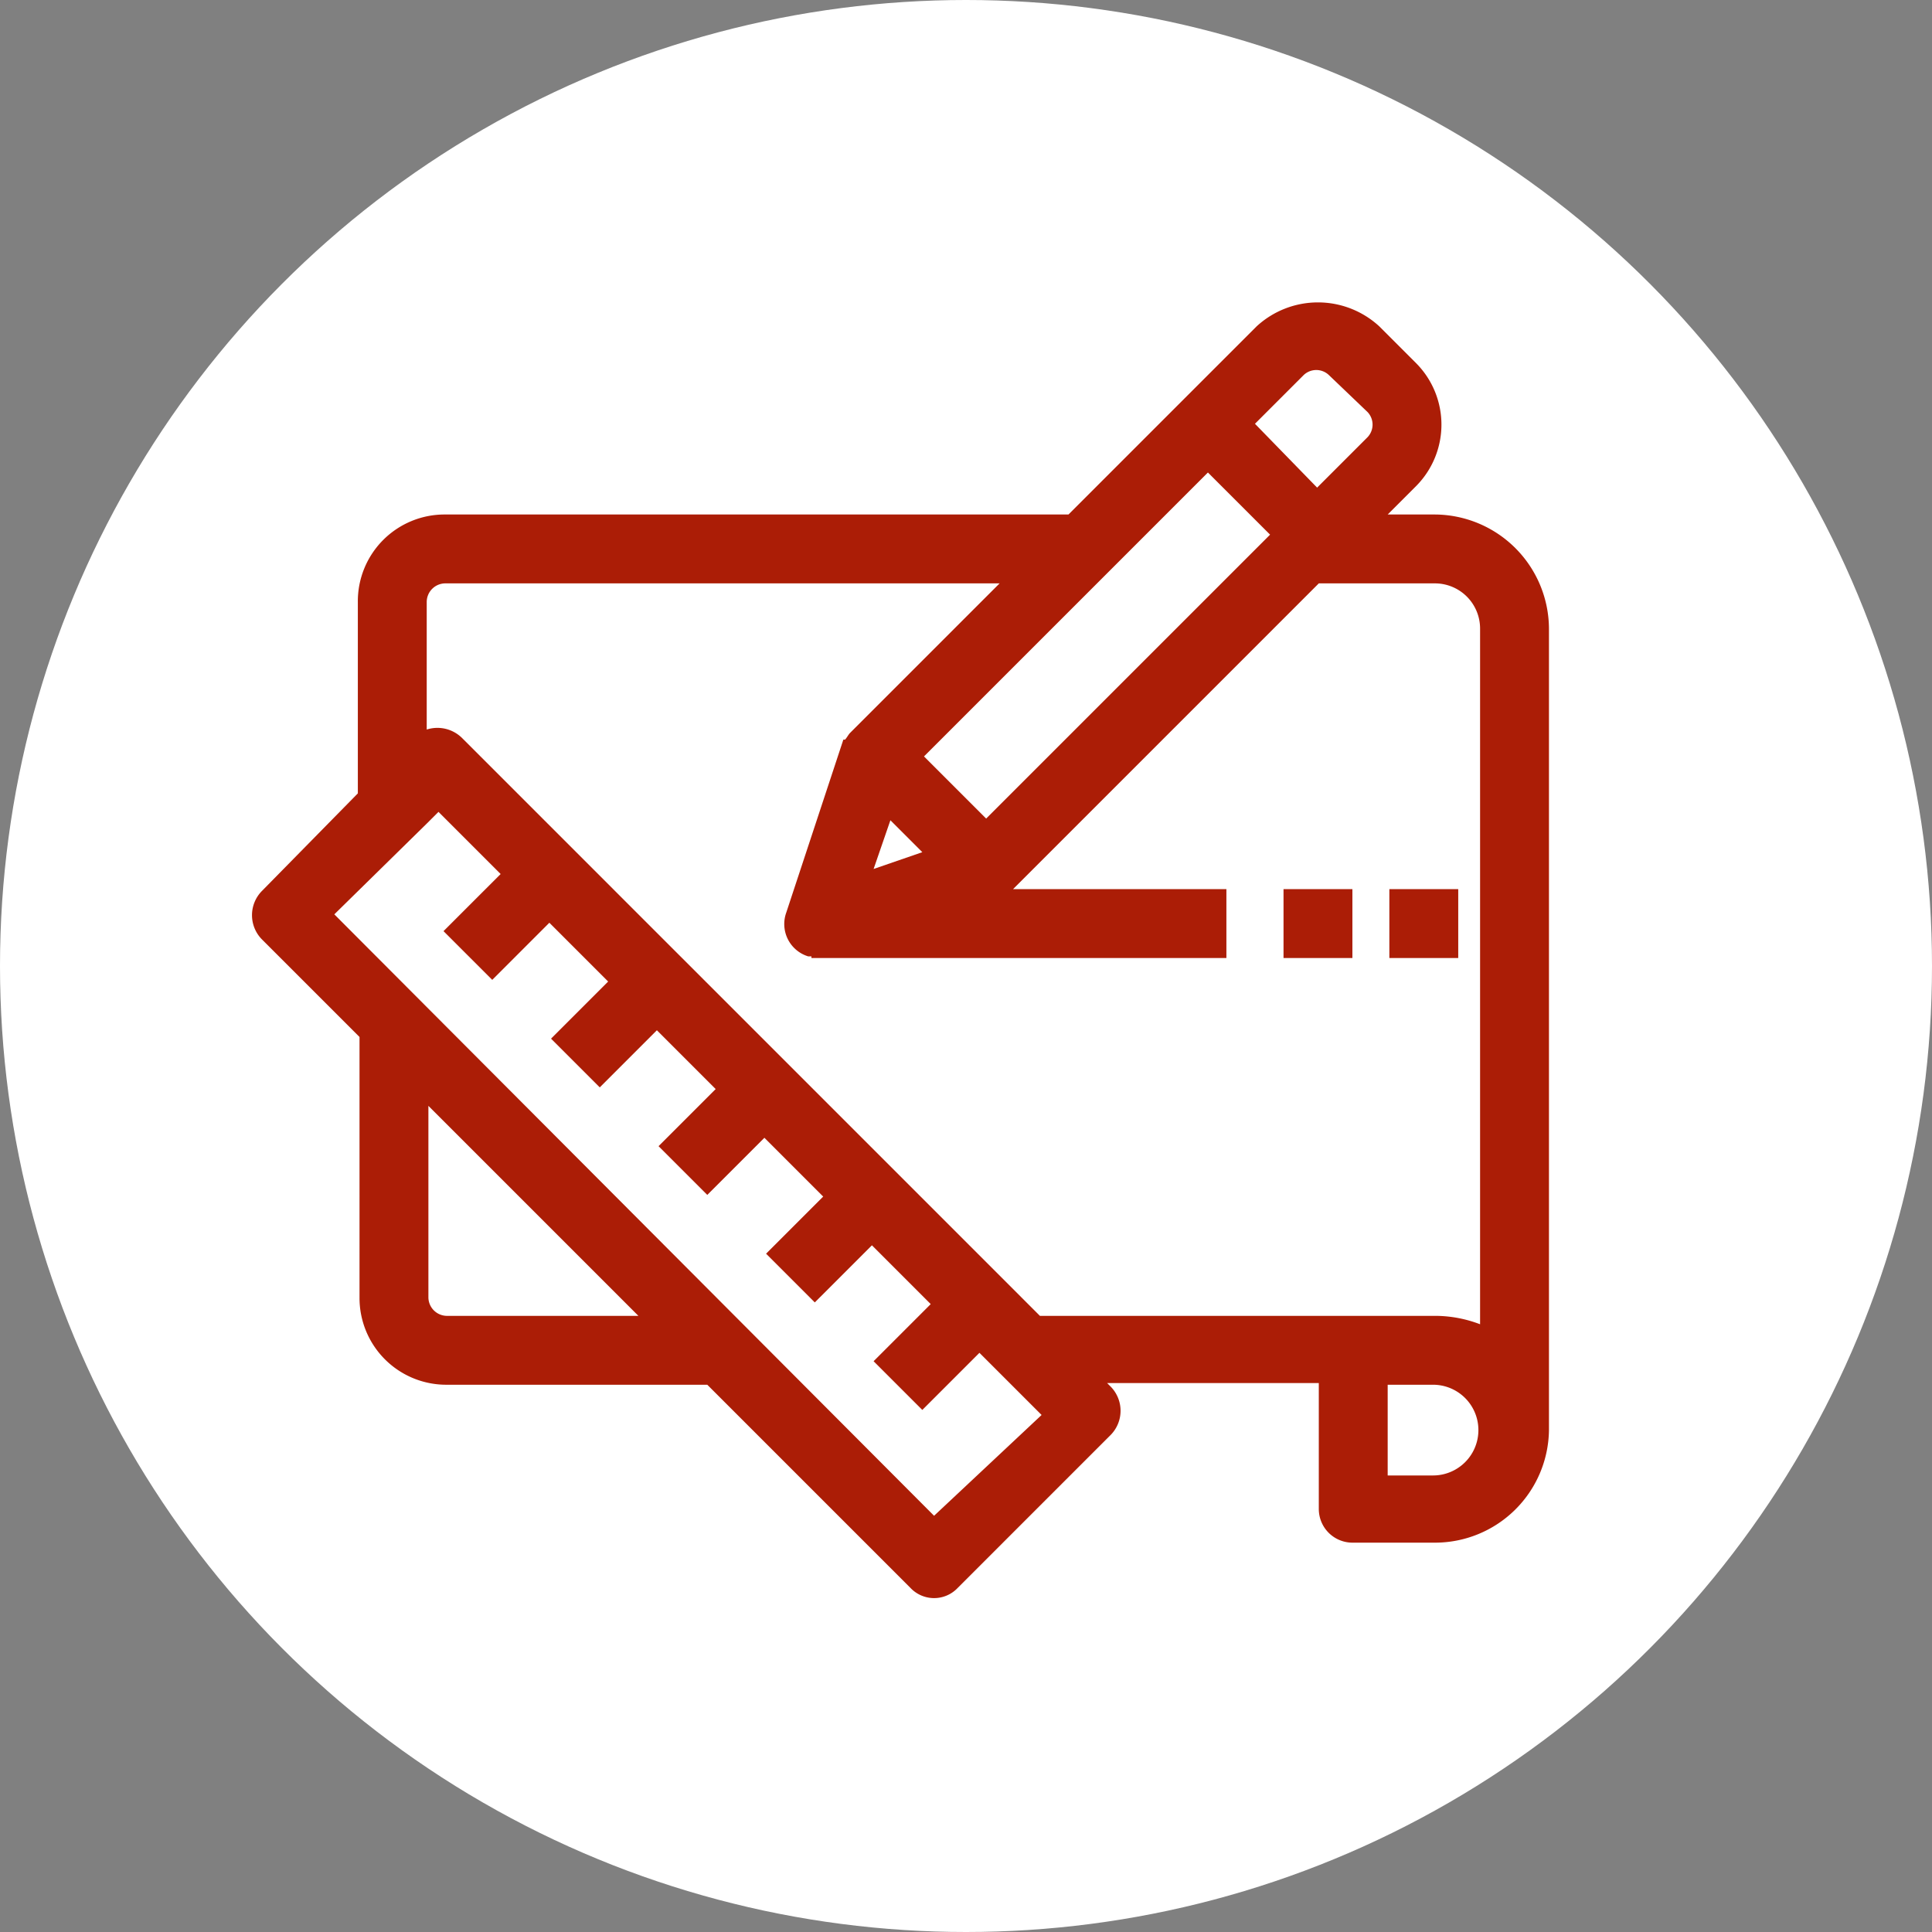 <svg xmlns="http://www.w3.org/2000/svg" width="115" height="115" viewBox="0 0 115 115">
  <rect x="0" y="0" width="115" height="115" fill="#808080" stroke="none"/>
  <g id="_5-sterne-planung_pos_white" data-name="5-sterne-planung_pos_white" transform="translate(14.6 16.525)" style="isolation: isolate">
    <circle id="Ellipse_weiß" cx="57.5" cy="57.5" r="57.5" transform="translate(-14.6 -16.525)" fill="#fff"/>
    <path id="Pfad_3394" data-name="Pfad 3394" d="M78.6,67.6V20.9a6.829,6.829,0,0,0-6.8-6.8H69l1.7-1.7a5.191,5.191,0,0,0,0-7.3L68.5,2.9a5.387,5.387,0,0,0-7.3,0L50,14.1H12.9a5.164,5.164,0,0,0-5.2,5.2V30.7L2,36.5a2.052,2.052,0,0,0,0,2.9l5.8,5.8V60.7A5.164,5.164,0,0,0,13,65.9H28.5L40.6,78a1.933,1.933,0,0,0,2.8,0l9.1-9.1a2.052,2.052,0,0,0,0-2.9l-.2-.2H64.9v7.5a2.006,2.006,0,0,0,2,2h4.9a6.786,6.786,0,0,0,6.8-6.7C78.6,68.3,78.6,67.9,78.6,67.6ZM11.8,49.2,24.4,61.8H13a1.11,1.11,0,0,1-1.1-1.1V49.2ZM69,65.9h2.7a2.7,2.7,0,0,1,0,5.4H69ZM11.8,32.5h0l.7-.7,3.7,3.7-3.4,3.4,2.9,2.9,3.4-3.4,3.5,3.5-3.4,3.4,2.9,2.9,3.4-3.4L29,48.3l-3.4,3.4,2.9,2.9,3.4-3.4,3.5,3.5L32,58.1,34.9,61l3.4-3.4,3.5,3.5-3.4,3.4,2.9,2.9L44.7,64l3.7,3.7-6.4,6L6.3,37.9l5.5-5.4Zm2.1-5.1a2.087,2.087,0,0,0-2.1-.5V19.3a1.11,1.11,0,0,1,1.1-1.1h33L37,27.1c-.1.1-.2.3-.3.4h-.1L33.2,37.8a2.012,2.012,0,0,0,1.3,2.6h.2v.1H59.4V36.4H46.7L64.9,18.2h6.9a2.689,2.689,0,0,1,2.7,2.7V62.3a7.512,7.512,0,0,0-2.6-.5H48.3Zm24.5,7.8,1-2.9,1.9,1.9ZM61.1,8.7,64,5.8a1.087,1.087,0,0,1,1.5,0L67.8,8a1.087,1.087,0,0,1,0,1.5l-3,3Zm.9,6.6L45.1,32.2l-3.7-3.7L58.3,11.6Z" transform="translate(-1)" fill="#ab1d06"/>
    <rect id="Rechteck_1824" data-name="Rechteck 1824" width="4.1" height="4.1" transform="translate(61.8 36.4)" fill="#ab1d06"/>
    <rect id="Rechteck_1825" data-name="Rechteck 1825" width="4.1" height="4.1" transform="translate(68.1 36.4)" fill="#ab1d06"/>
  </g>
</svg>
